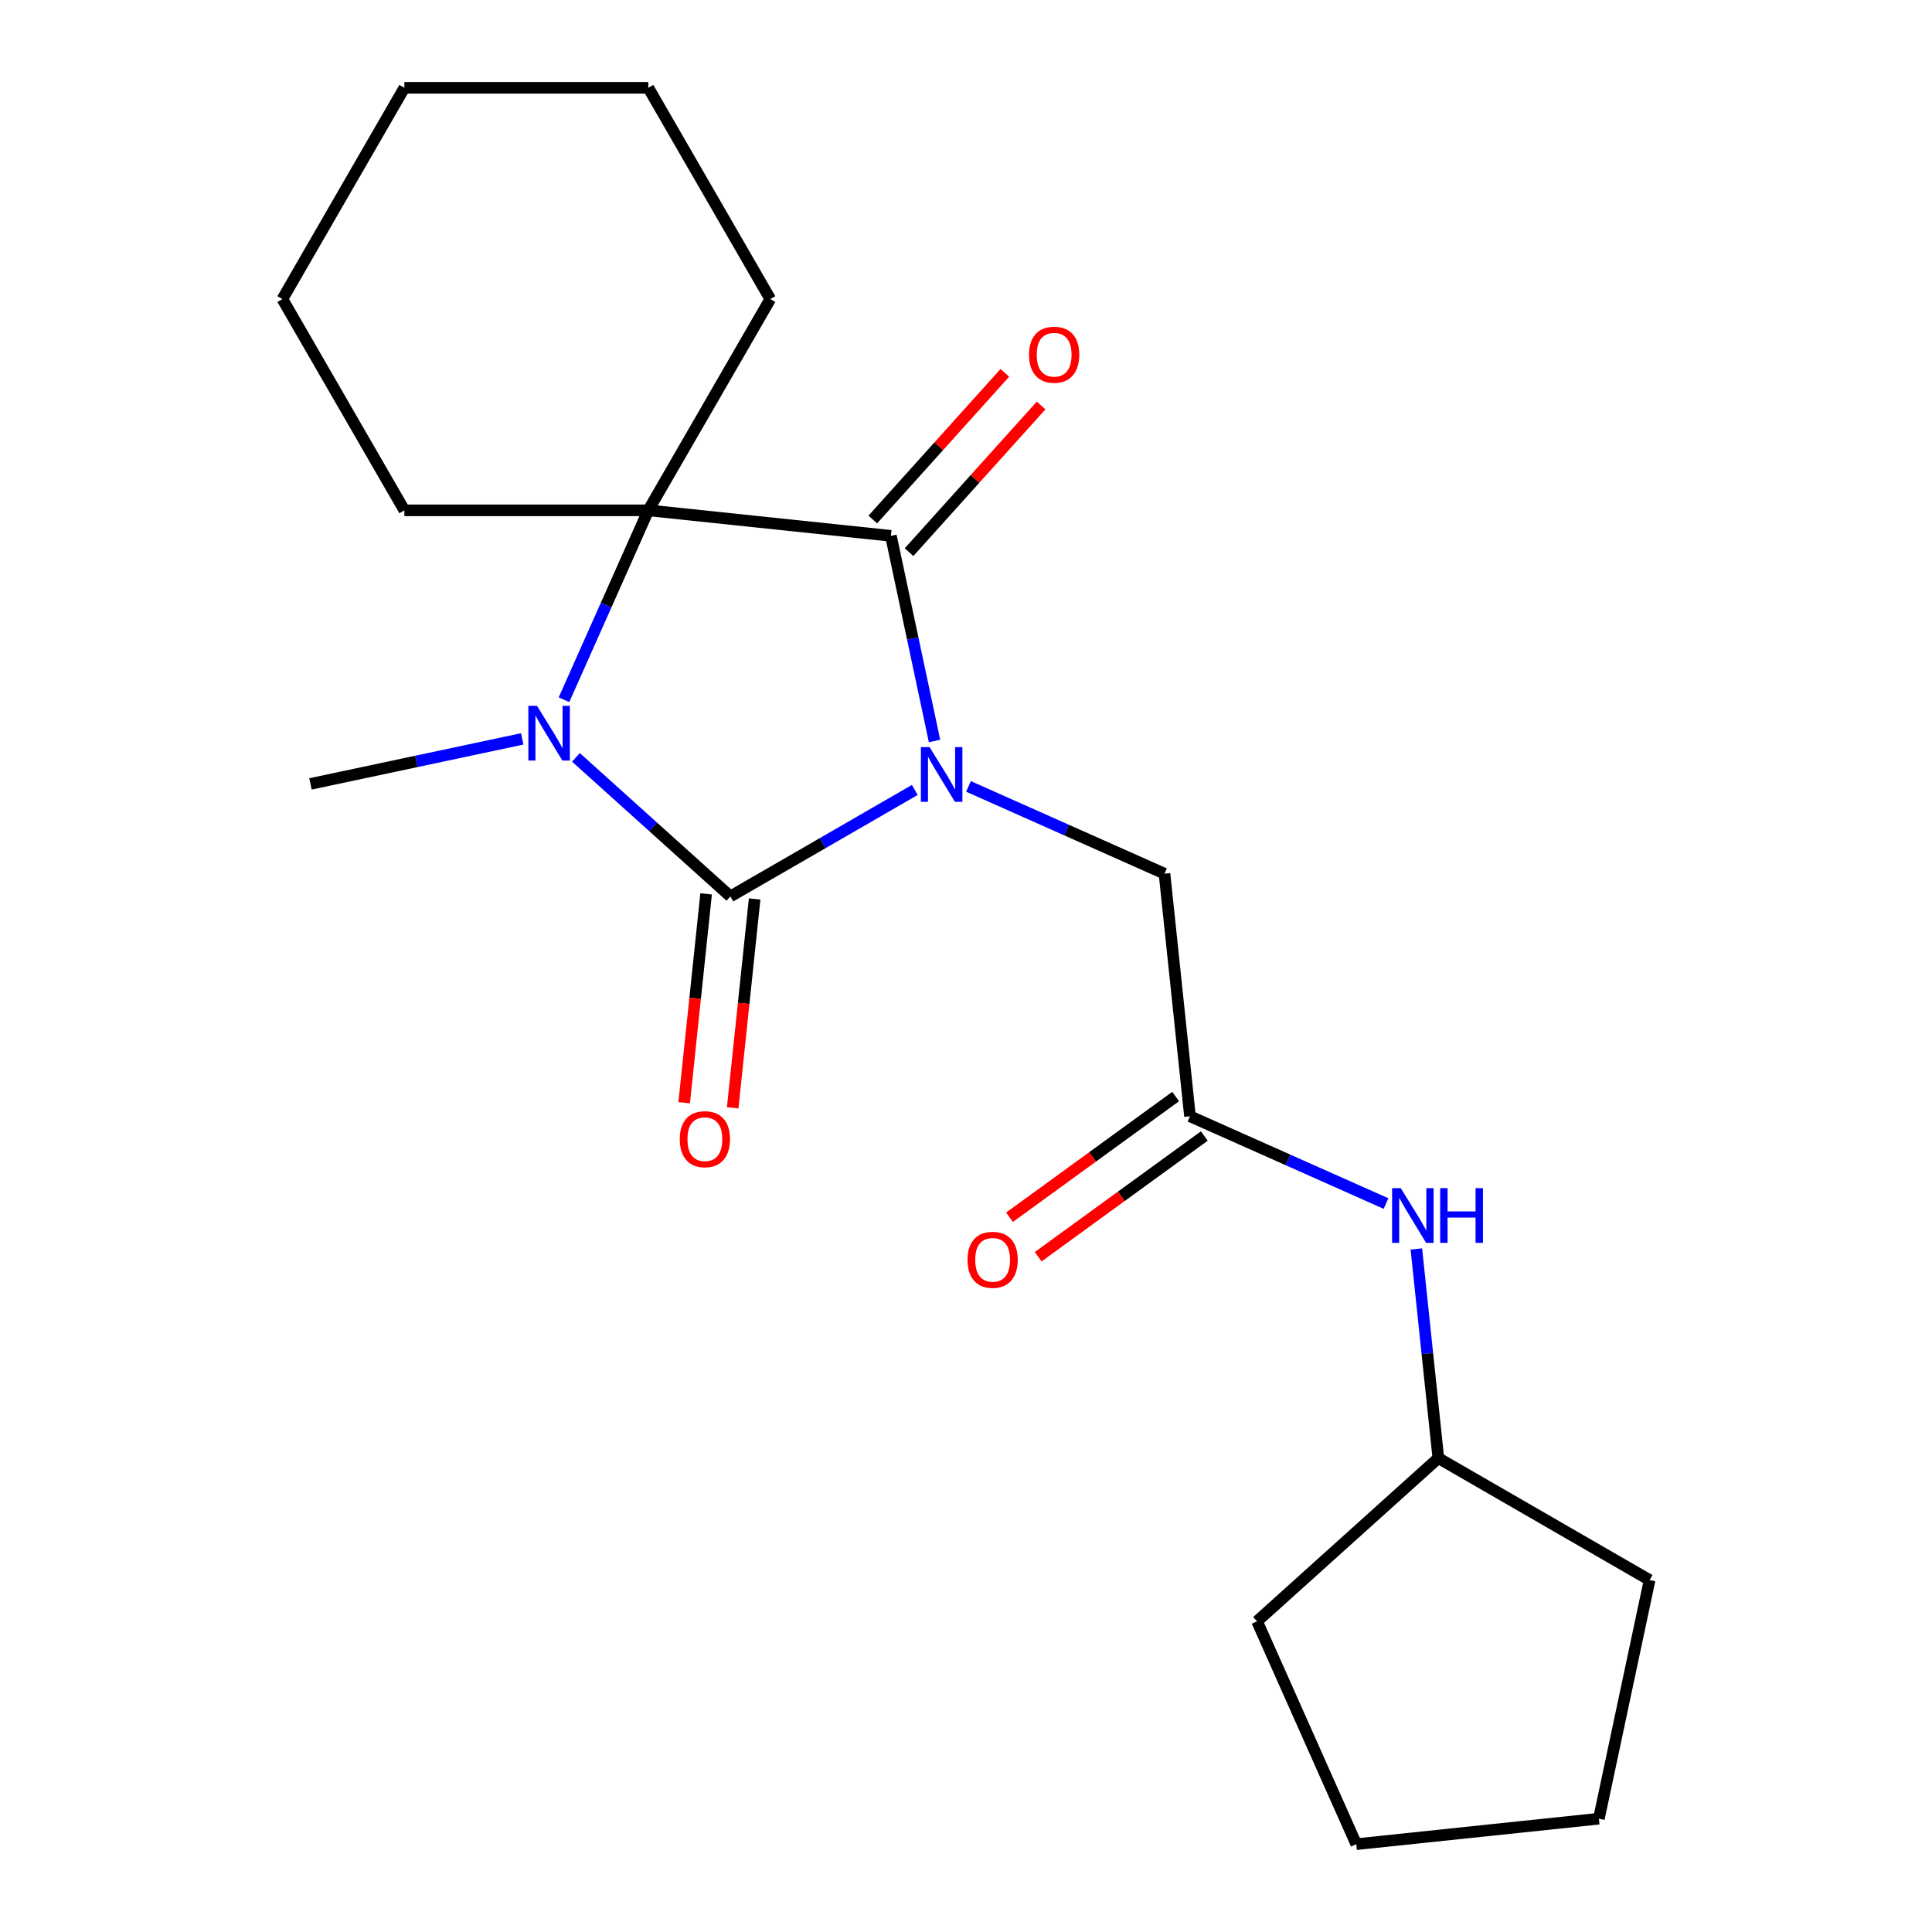 <?xml version='1.0' encoding='iso-8859-1'?>
<svg version='1.1' baseProfile='full'
              xmlns='http://www.w3.org/2000/svg'
                      xmlns:rdkit='http://www.rdkit.org/xml'
                      xmlns:xlink='http://www.w3.org/1999/xlink'
                  xml:space='preserve'
width='1000px' height='1000px' viewBox='0 0 1000 1000'>
<!-- END OF HEADER -->
<rect style='opacity:1.0;fill:#FFFFFF;stroke:none' width='1000' height='1000' x='0' y='0'> </rect>
<path class='bond-0' d='M 473.493,408.877 L 425.768,436.431' style='fill:none;fill-rule:evenodd;stroke:#0000FF;stroke-width:6px;stroke-linecap:butt;stroke-linejoin:miter;stroke-opacity:1' />
<path class='bond-0' d='M 425.768,436.431 L 378.042,463.985' style='fill:none;fill-rule:evenodd;stroke:#000000;stroke-width:6px;stroke-linecap:butt;stroke-linejoin:miter;stroke-opacity:1' />
<path class='bond-1' d='M 483.709,383.537 L 472.424,330.443' style='fill:none;fill-rule:evenodd;stroke:#0000FF;stroke-width:6px;stroke-linecap:butt;stroke-linejoin:miter;stroke-opacity:1' />
<path class='bond-1' d='M 472.424,330.443 L 461.138,277.348' style='fill:none;fill-rule:evenodd;stroke:#000000;stroke-width:6px;stroke-linecap:butt;stroke-linejoin:miter;stroke-opacity:1' />
<path class='bond-4' d='M 501.287,407.04 L 552.012,429.625' style='fill:none;fill-rule:evenodd;stroke:#0000FF;stroke-width:6px;stroke-linecap:butt;stroke-linejoin:miter;stroke-opacity:1' />
<path class='bond-4' d='M 552.012,429.625 L 602.738,452.21' style='fill:none;fill-rule:evenodd;stroke:#000000;stroke-width:6px;stroke-linecap:butt;stroke-linejoin:miter;stroke-opacity:1' />
<path class='bond-2' d='M 378.042,463.985 L 338.074,427.998' style='fill:none;fill-rule:evenodd;stroke:#000000;stroke-width:6px;stroke-linecap:butt;stroke-linejoin:miter;stroke-opacity:1' />
<path class='bond-2' d='M 338.074,427.998 L 298.106,392.011' style='fill:none;fill-rule:evenodd;stroke:#0000FF;stroke-width:6px;stroke-linecap:butt;stroke-linejoin:miter;stroke-opacity:1' />
<path class='bond-6' d='M 365.485,462.665 L 359.804,516.713' style='fill:none;fill-rule:evenodd;stroke:#000000;stroke-width:6px;stroke-linecap:butt;stroke-linejoin:miter;stroke-opacity:1' />
<path class='bond-6' d='M 359.804,516.713 L 354.124,570.761' style='fill:none;fill-rule:evenodd;stroke:#FF0000;stroke-width:6px;stroke-linecap:butt;stroke-linejoin:miter;stroke-opacity:1' />
<path class='bond-6' d='M 390.599,465.305 L 384.919,519.353' style='fill:none;fill-rule:evenodd;stroke:#000000;stroke-width:6px;stroke-linecap:butt;stroke-linejoin:miter;stroke-opacity:1' />
<path class='bond-6' d='M 384.919,519.353 L 379.238,573.401' style='fill:none;fill-rule:evenodd;stroke:#FF0000;stroke-width:6px;stroke-linecap:butt;stroke-linejoin:miter;stroke-opacity:1' />
<path class='bond-3' d='M 461.138,277.348 L 335.566,264.15' style='fill:none;fill-rule:evenodd;stroke:#000000;stroke-width:6px;stroke-linecap:butt;stroke-linejoin:miter;stroke-opacity:1' />
<path class='bond-7' d='M 470.522,285.797 L 504.699,247.839' style='fill:none;fill-rule:evenodd;stroke:#000000;stroke-width:6px;stroke-linecap:butt;stroke-linejoin:miter;stroke-opacity:1' />
<path class='bond-7' d='M 504.699,247.839 L 538.876,209.881' style='fill:none;fill-rule:evenodd;stroke:#FF0000;stroke-width:6px;stroke-linecap:butt;stroke-linejoin:miter;stroke-opacity:1' />
<path class='bond-7' d='M 451.755,268.9 L 485.932,230.942' style='fill:none;fill-rule:evenodd;stroke:#000000;stroke-width:6px;stroke-linecap:butt;stroke-linejoin:miter;stroke-opacity:1' />
<path class='bond-7' d='M 485.932,230.942 L 520.11,192.984' style='fill:none;fill-rule:evenodd;stroke:#FF0000;stroke-width:6px;stroke-linecap:butt;stroke-linejoin:miter;stroke-opacity:1' />
<path class='bond-10' d='M 270.313,382.452 L 215.509,394.101' style='fill:none;fill-rule:evenodd;stroke:#0000FF;stroke-width:6px;stroke-linecap:butt;stroke-linejoin:miter;stroke-opacity:1' />
<path class='bond-10' d='M 215.509,394.101 L 160.705,405.75' style='fill:none;fill-rule:evenodd;stroke:#000000;stroke-width:6px;stroke-linecap:butt;stroke-linejoin:miter;stroke-opacity:1' />
<path class='bond-21' d='M 291.92,362.182 L 313.743,313.166' style='fill:none;fill-rule:evenodd;stroke:#0000FF;stroke-width:6px;stroke-linecap:butt;stroke-linejoin:miter;stroke-opacity:1' />
<path class='bond-21' d='M 313.743,313.166 L 335.566,264.15' style='fill:none;fill-rule:evenodd;stroke:#000000;stroke-width:6px;stroke-linecap:butt;stroke-linejoin:miter;stroke-opacity:1' />
<path class='bond-11' d='M 335.566,264.15 L 398.698,154.802' style='fill:none;fill-rule:evenodd;stroke:#000000;stroke-width:6px;stroke-linecap:butt;stroke-linejoin:miter;stroke-opacity:1' />
<path class='bond-12' d='M 335.566,264.15 L 209.302,264.15' style='fill:none;fill-rule:evenodd;stroke:#000000;stroke-width:6px;stroke-linecap:butt;stroke-linejoin:miter;stroke-opacity:1' />
<path class='bond-5' d='M 602.738,452.21 L 615.936,577.782' style='fill:none;fill-rule:evenodd;stroke:#000000;stroke-width:6px;stroke-linecap:butt;stroke-linejoin:miter;stroke-opacity:1' />
<path class='bond-8' d='M 615.936,577.782 L 666.662,600.366' style='fill:none;fill-rule:evenodd;stroke:#000000;stroke-width:6px;stroke-linecap:butt;stroke-linejoin:miter;stroke-opacity:1' />
<path class='bond-8' d='M 666.662,600.366 L 717.387,622.951' style='fill:none;fill-rule:evenodd;stroke:#0000FF;stroke-width:6px;stroke-linecap:butt;stroke-linejoin:miter;stroke-opacity:1' />
<path class='bond-9' d='M 608.515,567.567 L 565.518,598.806' style='fill:none;fill-rule:evenodd;stroke:#000000;stroke-width:6px;stroke-linecap:butt;stroke-linejoin:miter;stroke-opacity:1' />
<path class='bond-9' d='M 565.518,598.806 L 522.521,630.045' style='fill:none;fill-rule:evenodd;stroke:#FF0000;stroke-width:6px;stroke-linecap:butt;stroke-linejoin:miter;stroke-opacity:1' />
<path class='bond-9' d='M 623.358,587.997 L 580.361,619.236' style='fill:none;fill-rule:evenodd;stroke:#000000;stroke-width:6px;stroke-linecap:butt;stroke-linejoin:miter;stroke-opacity:1' />
<path class='bond-9' d='M 580.361,619.236 L 537.365,650.475' style='fill:none;fill-rule:evenodd;stroke:#FF0000;stroke-width:6px;stroke-linecap:butt;stroke-linejoin:miter;stroke-opacity:1' />
<path class='bond-13' d='M 733.104,646.455 L 738.793,700.583' style='fill:none;fill-rule:evenodd;stroke:#0000FF;stroke-width:6px;stroke-linecap:butt;stroke-linejoin:miter;stroke-opacity:1' />
<path class='bond-13' d='M 738.793,700.583 L 744.482,754.71' style='fill:none;fill-rule:evenodd;stroke:#000000;stroke-width:6px;stroke-linecap:butt;stroke-linejoin:miter;stroke-opacity:1' />
<path class='bond-17' d='M 398.698,154.802 L 335.566,45.455' style='fill:none;fill-rule:evenodd;stroke:#000000;stroke-width:6px;stroke-linecap:butt;stroke-linejoin:miter;stroke-opacity:1' />
<path class='bond-16' d='M 209.302,264.15 L 146.17,154.802' style='fill:none;fill-rule:evenodd;stroke:#000000;stroke-width:6px;stroke-linecap:butt;stroke-linejoin:miter;stroke-opacity:1' />
<path class='bond-14' d='M 744.482,754.71 L 853.83,817.842' style='fill:none;fill-rule:evenodd;stroke:#000000;stroke-width:6px;stroke-linecap:butt;stroke-linejoin:miter;stroke-opacity:1' />
<path class='bond-15' d='M 744.482,754.71 L 650.65,839.198' style='fill:none;fill-rule:evenodd;stroke:#000000;stroke-width:6px;stroke-linecap:butt;stroke-linejoin:miter;stroke-opacity:1' />
<path class='bond-19' d='M 853.83,817.842 L 827.578,941.347' style='fill:none;fill-rule:evenodd;stroke:#000000;stroke-width:6px;stroke-linecap:butt;stroke-linejoin:miter;stroke-opacity:1' />
<path class='bond-18' d='M 650.65,839.198 L 702.006,954.545' style='fill:none;fill-rule:evenodd;stroke:#000000;stroke-width:6px;stroke-linecap:butt;stroke-linejoin:miter;stroke-opacity:1' />
<path class='bond-20' d='M 146.17,154.802 L 209.302,45.455' style='fill:none;fill-rule:evenodd;stroke:#000000;stroke-width:6px;stroke-linecap:butt;stroke-linejoin:miter;stroke-opacity:1' />
<path class='bond-22' d='M 335.566,45.455 L 209.302,45.455' style='fill:none;fill-rule:evenodd;stroke:#000000;stroke-width:6px;stroke-linecap:butt;stroke-linejoin:miter;stroke-opacity:1' />
<path class='bond-23' d='M 702.006,954.545 L 827.578,941.347' style='fill:none;fill-rule:evenodd;stroke:#000000;stroke-width:6px;stroke-linecap:butt;stroke-linejoin:miter;stroke-opacity:1' />
<path  class='atom-0' d='M 481.13 386.693
L 490.41 401.693
Q 491.33 403.173, 492.81 405.853
Q 494.29 408.533, 494.37 408.693
L 494.37 386.693
L 498.13 386.693
L 498.13 415.013
L 494.25 415.013
L 484.29 398.613
Q 483.13 396.693, 481.89 394.493
Q 480.69 392.293, 480.33 391.613
L 480.33 415.013
L 476.65 415.013
L 476.65 386.693
L 481.13 386.693
' fill='#0000FF'/>
<path  class='atom-3' d='M 277.95 365.338
L 287.23 380.338
Q 288.15 381.818, 289.63 384.498
Q 291.11 387.178, 291.19 387.338
L 291.19 365.338
L 294.95 365.338
L 294.95 393.658
L 291.07 393.658
L 281.11 377.258
Q 279.95 375.338, 278.71 373.138
Q 277.51 370.938, 277.15 370.258
L 277.15 393.658
L 273.47 393.658
L 273.47 365.338
L 277.95 365.338
' fill='#0000FF'/>
<path  class='atom-7' d='M 351.844 589.638
Q 351.844 582.838, 355.204 579.038
Q 358.564 575.238, 364.844 575.238
Q 371.124 575.238, 374.484 579.038
Q 377.844 582.838, 377.844 589.638
Q 377.844 596.518, 374.444 600.438
Q 371.044 604.318, 364.844 604.318
Q 358.604 604.318, 355.204 600.438
Q 351.844 596.558, 351.844 589.638
M 364.844 601.118
Q 369.164 601.118, 371.484 598.238
Q 373.844 595.318, 373.844 589.638
Q 373.844 584.078, 371.484 581.278
Q 369.164 578.438, 364.844 578.438
Q 360.524 578.438, 358.164 581.238
Q 355.844 584.038, 355.844 589.638
Q 355.844 595.358, 358.164 598.238
Q 360.524 601.118, 364.844 601.118
' fill='#FF0000'/>
<path  class='atom-8' d='M 532.625 183.596
Q 532.625 176.796, 535.985 172.996
Q 539.345 169.196, 545.625 169.196
Q 551.905 169.196, 555.265 172.996
Q 558.625 176.796, 558.625 183.596
Q 558.625 190.476, 555.225 194.396
Q 551.825 198.276, 545.625 198.276
Q 539.385 198.276, 535.985 194.396
Q 532.625 190.516, 532.625 183.596
M 545.625 195.076
Q 549.945 195.076, 552.265 192.196
Q 554.625 189.276, 554.625 183.596
Q 554.625 178.036, 552.265 175.236
Q 549.945 172.396, 545.625 172.396
Q 541.305 172.396, 538.945 175.196
Q 536.625 177.996, 536.625 183.596
Q 536.625 189.316, 538.945 192.196
Q 541.305 195.076, 545.625 195.076
' fill='#FF0000'/>
<path  class='atom-9' d='M 725.024 614.978
L 734.304 629.978
Q 735.224 631.458, 736.704 634.138
Q 738.184 636.818, 738.264 636.978
L 738.264 614.978
L 742.024 614.978
L 742.024 643.298
L 738.144 643.298
L 728.184 626.898
Q 727.024 624.978, 725.784 622.778
Q 724.584 620.578, 724.224 619.898
L 724.224 643.298
L 720.544 643.298
L 720.544 614.978
L 725.024 614.978
' fill='#0000FF'/>
<path  class='atom-9' d='M 745.424 614.978
L 749.264 614.978
L 749.264 627.018
L 763.744 627.018
L 763.744 614.978
L 767.584 614.978
L 767.584 643.298
L 763.744 643.298
L 763.744 630.218
L 749.264 630.218
L 749.264 643.298
L 745.424 643.298
L 745.424 614.978
' fill='#0000FF'/>
<path  class='atom-10' d='M 500.786 652.078
Q 500.786 645.278, 504.146 641.478
Q 507.506 637.678, 513.786 637.678
Q 520.066 637.678, 523.426 641.478
Q 526.786 645.278, 526.786 652.078
Q 526.786 658.958, 523.386 662.878
Q 519.986 666.758, 513.786 666.758
Q 507.546 666.758, 504.146 662.878
Q 500.786 658.998, 500.786 652.078
M 513.786 663.558
Q 518.106 663.558, 520.426 660.678
Q 522.786 657.758, 522.786 652.078
Q 522.786 646.518, 520.426 643.718
Q 518.106 640.878, 513.786 640.878
Q 509.466 640.878, 507.106 643.678
Q 504.786 646.478, 504.786 652.078
Q 504.786 657.798, 507.106 660.678
Q 509.466 663.558, 513.786 663.558
' fill='#FF0000'/>
</svg>
